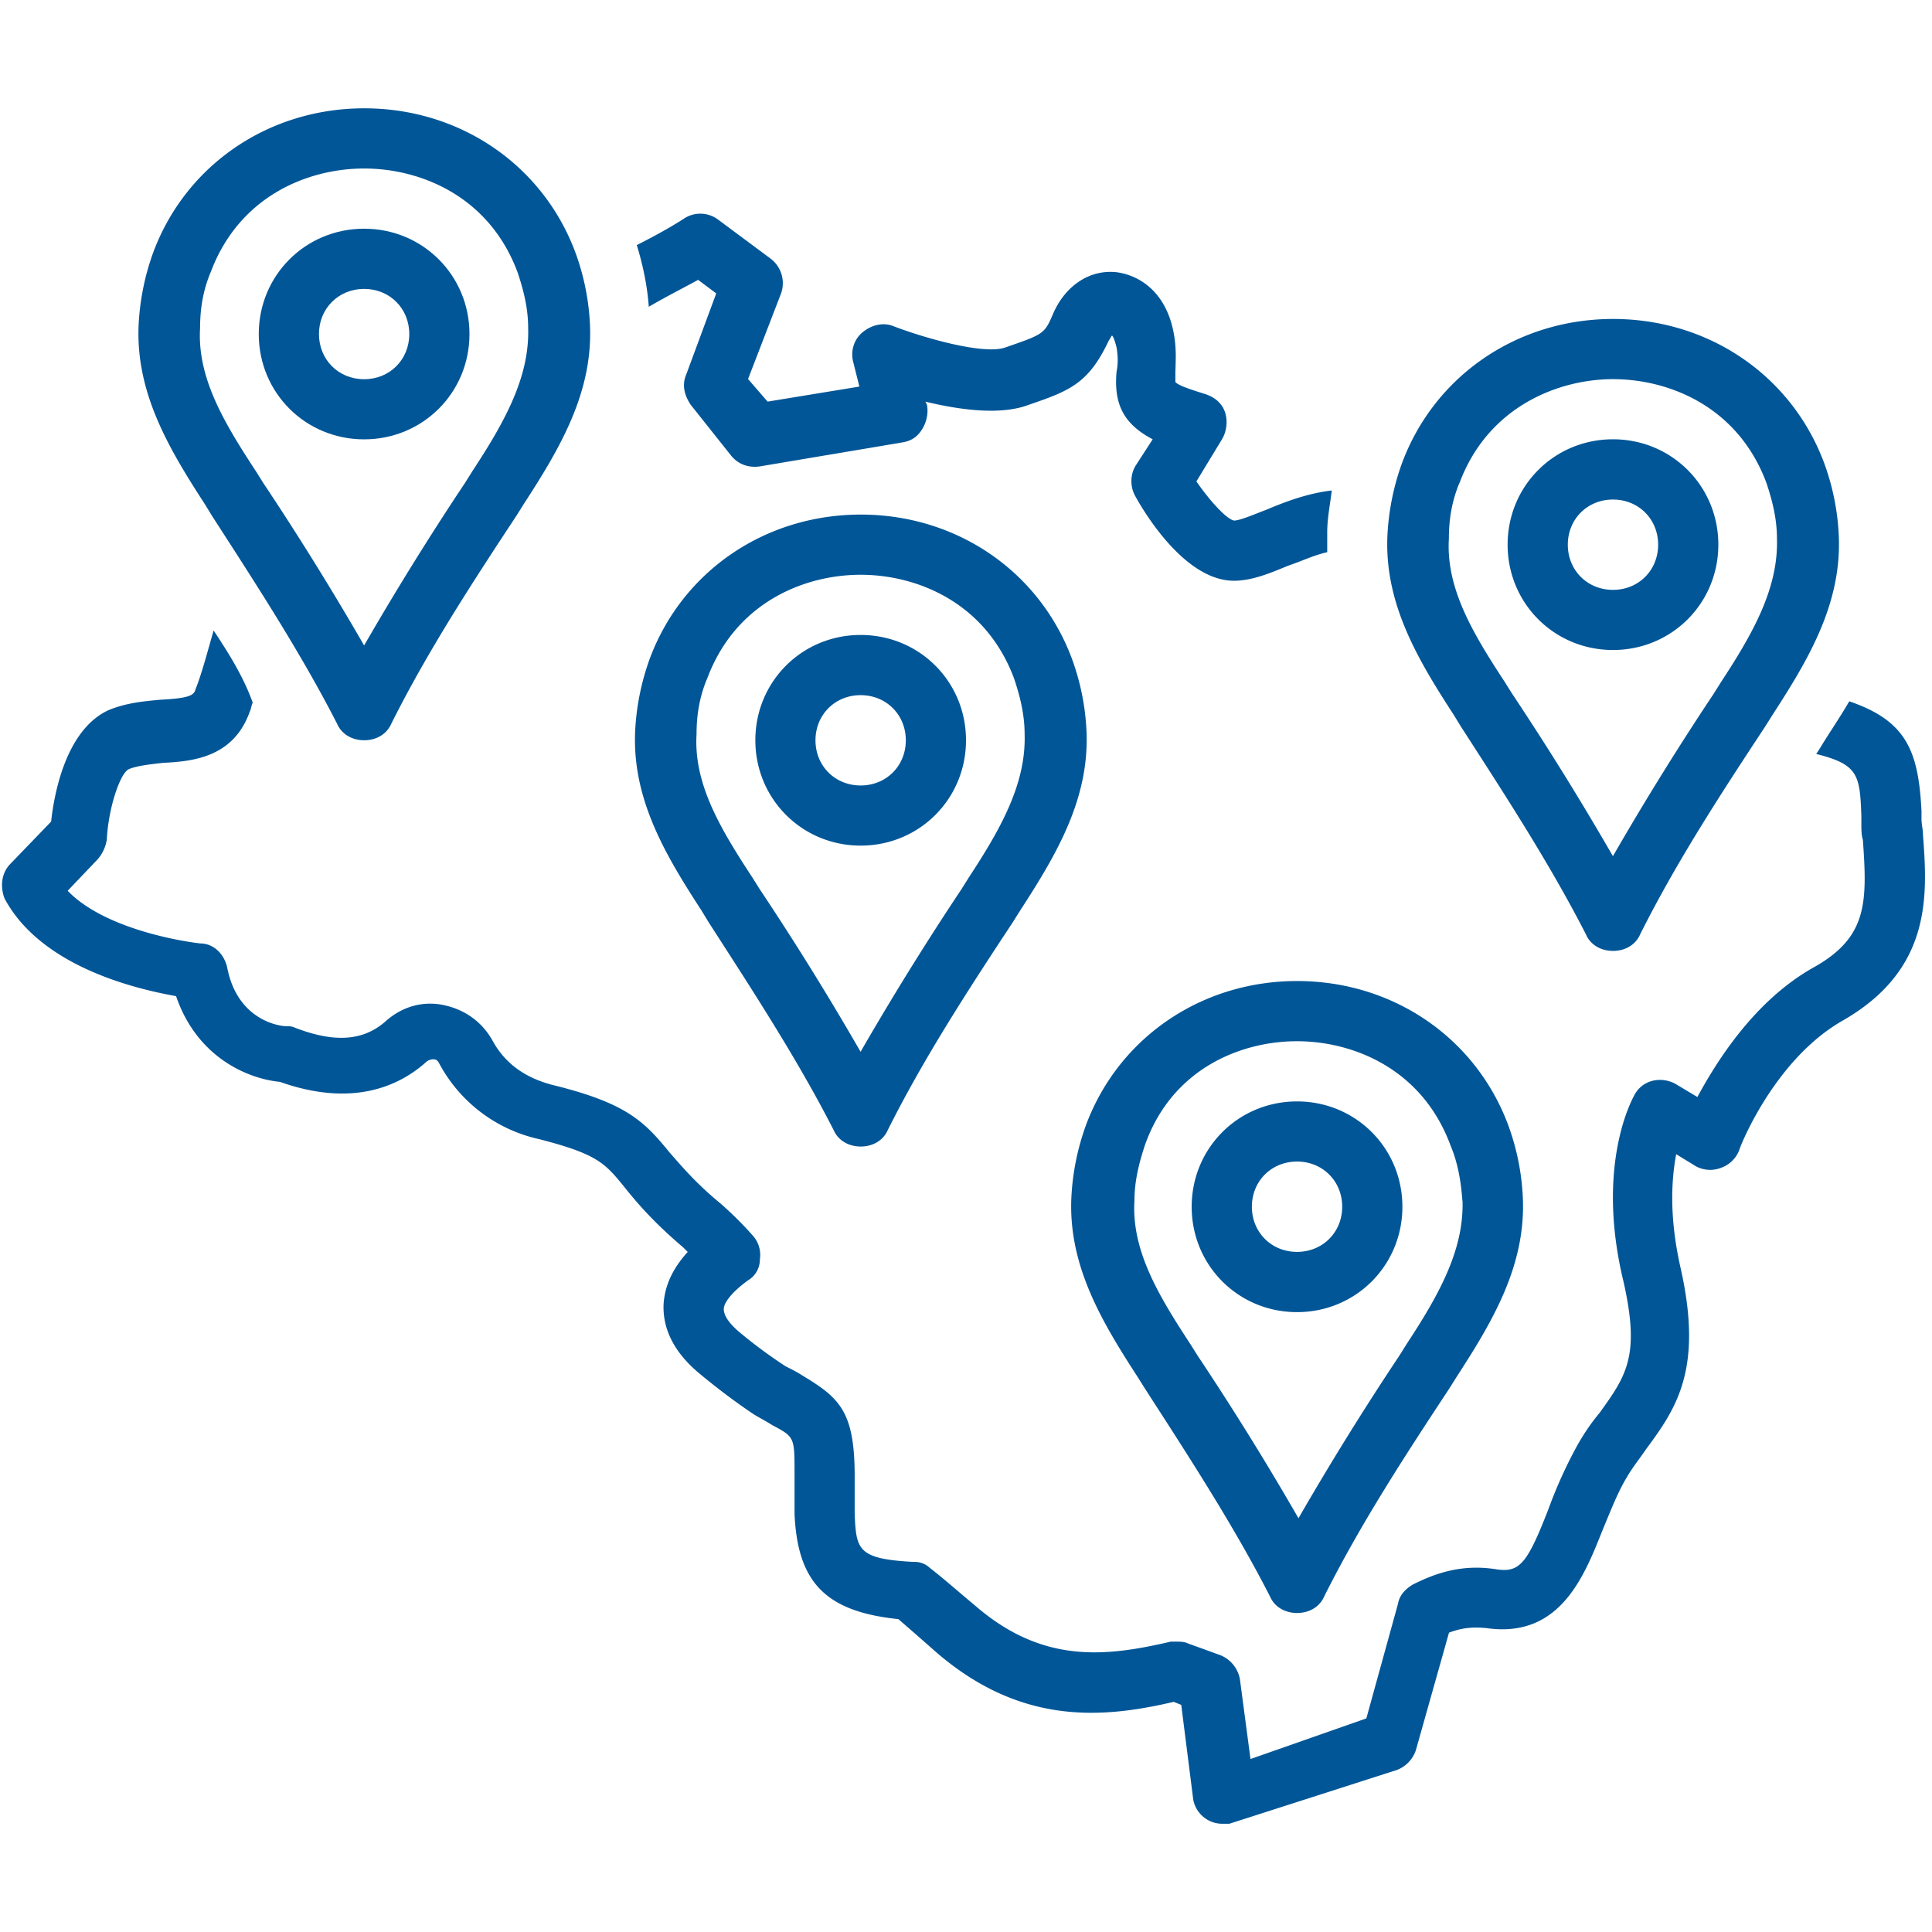 <?xml version="1.0" encoding="UTF-8"?>
<svg xmlns="http://www.w3.org/2000/svg" viewBox="0 0 32 32">
  <path fill="#015697" d="M24.199 12.037c.723 1.121 1.47 2.268 2.069 3.439.075.175.249.274.449.274s.374-.1.449-.274c.598-1.196 1.346-2.343 2.069-3.439l.125-.199c.598-.922 1.146-1.844 1.096-2.966a4 4 0 0 0-.249-1.221c-.548-1.446-1.919-2.368-3.489-2.368s-2.941.922-3.489 2.368a4.1 4.1 0 0 0-.249 1.221c-.05 1.121.498 2.044 1.097 2.966zM24.174 8c.474-1.271 1.645-1.72 2.542-1.72.922 0 2.069.448 2.542 1.72.1.299.174.598.174.922.025.822-.399 1.57-.922 2.368l-.125.199a49 49 0 0 0-1.67 2.692 49 49 0 0 0-1.67-2.692l-.125-.199c-.523-.798-.972-1.545-.922-2.368 0-.324.05-.623.174-.922z"></path>
  <path fill="#015697" d="M26.716 10.766c.972 0 1.745-.773 1.745-1.745s-.773-1.745-1.745-1.745-1.745.773-1.745 1.745.773 1.745 1.745 1.745m0-2.492c.424 0 .748.324.748.748s-.324.748-.748.748-.748-.324-.748-.748.324-.748.748-.748m-14.978 7.003c.723 1.122 1.471 2.268 2.069 3.439.075.174.249.274.449.274s.374-.1.449-.274c.598-1.196 1.346-2.343 2.069-3.439l.125-.199c.598-.922 1.146-1.844 1.097-2.966a4 4 0 0 0-.249-1.221c-.548-1.446-1.919-2.368-3.489-2.368s-2.941.922-3.489 2.368a4.1 4.1 0 0 0-.249 1.221c-.05 1.122.498 2.044 1.097 2.966zm-.025-4.037c.473-1.271 1.62-1.72 2.542-1.72s2.069.449 2.542 1.72c.1.299.174.598.174.922.025.823-.399 1.57-.922 2.368l-.125.199a49 49 0 0 0-1.67 2.692 48 48 0 0 0-1.67-2.692l-.125-.199c-.523-.798-.972-1.545-.922-2.368 0-.324.05-.623.175-.922z"></path>
  <path fill="#015697" d="M14.255 14.006c.972 0 1.745-.773 1.745-1.745s-.773-1.744-1.745-1.744-1.744.773-1.744 1.744.773 1.745 1.744 1.745m0-2.492c.424 0 .748.324.748.748s-.324.748-.748.748-.748-.324-.748-.748.324-.748.748-.748m7.228 4.735c-1.57 0-2.941.922-3.489 2.368a4.1 4.1 0 0 0-.249 1.221c-.05 1.121.498 2.044 1.096 2.966l.125.199c.723 1.121 1.47 2.268 2.069 3.439.075.175.249.274.449.274s.374-.1.449-.274c.598-1.196 1.346-2.343 2.069-3.439l.125-.199c.598-.922 1.146-1.844 1.096-2.966a4 4 0 0 0-.249-1.221c-.548-1.446-1.919-2.368-3.489-2.368zm2.741 3.639c.025.822-.399 1.57-.922 2.368l-.125.199a49 49 0 0 0-1.67 2.692 48 48 0 0 0-1.67-2.692l-.125-.199c-.523-.798-.972-1.545-.922-2.368 0-.324.075-.623.174-.922.449-1.271 1.595-1.72 2.517-1.72s2.069.448 2.542 1.72c.125.299.175.598.199.922z"></path>
  <path fill="#015697" d="M21.483 18.243c-.972 0-1.745.773-1.745 1.745s.773 1.745 1.745 1.745 1.745-.773 1.745-1.745-.773-1.745-1.745-1.745m0 2.492c-.424 0-.748-.324-.748-.748s.324-.748.748-.748.748.324.748.748-.324.748-.748.748M11.564 4.636l.299.224-.498 1.346c-.075.175-.025.349.075.498l.673.847c.125.15.299.199.473.174l2.368-.399c.15-.025.249-.1.324-.224s.1-.274.075-.399l-.025-.05c.523.125 1.171.224 1.645.075.723-.249 1.047-.349 1.396-1.096.025-.025.025-.05.05-.075.025.025.05.1.075.199.025.15.025.274 0 .399-.05.548.125.872.598 1.121l-.274.424c-.1.15-.1.349-.025.498.175.324.847 1.421 1.645 1.421.299 0 .598-.125.897-.249.224-.075.424-.174.648-.224v-.324c0-.249.05-.473.075-.698-.424.05-.797.199-1.096.324-.199.075-.424.174-.523.174-.125-.025-.399-.324-.623-.648l.424-.698c.075-.125.1-.299.05-.449s-.174-.249-.324-.299c-.324-.1-.449-.15-.498-.199v-.125c0-.174.025-.399-.025-.673-.125-.698-.573-.972-.947-1.022-.449-.05-.847.224-1.047.673-.15.349-.15.349-.798.573-.349.125-1.321-.15-1.844-.349-.174-.075-.374-.025-.523.1s-.199.324-.15.498l.1.399-1.52.249-.324-.374.548-1.421a.51.51 0 0 0-.174-.573l-.872-.648a.49.49 0 0 0-.548-.025c-.15.1-.449.274-.797.448.1.324.174.673.199 1.022.299-.175.598-.324.823-.449z"></path>
  <path fill="#015697" d="M2.916 16.498c.349 1.022 1.196 1.371 1.72 1.421 1.196.424 1.969.075 2.417-.324.05-.05.125-.05.125-.05.05 0 .075.025.1.075a2.48 2.48 0 0 0 1.645 1.246c.972.249 1.097.399 1.421.798.199.249.473.573.972.997l.075.075c-.249.274-.374.548-.399.847-.025.424.175.822.598 1.171q.449.373.897.673c.125.075.224.125.299.175.374.199.374.199.374.798v.673c.05 1.146.523 1.62 1.72 1.745q.261.225.598.523c1.421 1.246 2.791 1.121 3.962.847l.125.05.199 1.57a.49.49 0 0 0 .498.399h.1l2.716-.872a.53.53 0 0 0 .374-.349L24 27.042c.199-.075.374-.1.623-.075 1.221.174 1.62-.872 1.919-1.62.125-.299.249-.623.399-.872.1-.174.224-.324.324-.473.498-.673.947-1.321.573-2.991-.199-.872-.15-1.495-.075-1.894l.324.199a.5.5 0 0 0 .424.025.5.5 0 0 0 .299-.299c0-.025.573-1.495 1.72-2.143 1.47-.847 1.396-2.069 1.321-3.065 0-.1-.025-.175-.025-.274v-.125c-.05-.997-.249-1.495-1.196-1.819-.175.299-.349.548-.498.797l-.05.075c.698.174.723.349.748 1.022v.125c0 .1 0 .199.025.274.075 1.047.075 1.62-.822 2.118-.972.548-1.595 1.545-1.919 2.143l-.374-.224c-.249-.125-.548-.05-.673.199-.025.05-.648 1.146-.175 3.09.274 1.221.05 1.545-.399 2.168-.125.15-.249.324-.374.548a7.6 7.6 0 0 0-.473 1.047c-.349.897-.474 1.047-.847.997-.598-.1-1.047.075-1.396.249-.125.075-.224.175-.249.324l-.523 1.894-1.919.673-.175-1.321a.53.53 0 0 0-.324-.399l-.548-.199c-.05-.025-.125-.025-.175-.025h-.1c-1.072.249-2.118.374-3.24-.598-.299-.249-.523-.449-.748-.623a.37.37 0 0 0-.274-.1c-.922-.05-.947-.199-.972-.798v-.623c0-1.072-.249-1.296-.872-1.67-.075-.05-.174-.1-.274-.15a8 8 0 0 1-.773-.573c-.174-.15-.249-.274-.249-.374s.125-.274.399-.474a.4.4 0 0 0 .199-.349.48.48 0 0 0-.1-.374 6 6 0 0 0-.548-.548c-.424-.349-.648-.623-.847-.847-.424-.523-.723-.822-1.944-1.121-.474-.125-.798-.374-.997-.748-.174-.299-.449-.498-.798-.573s-.698.025-.972.274c-.374.324-.847.349-1.495.1-.05-.025-.1-.025-.15-.025-.075 0-.798-.075-.972-.972-.05-.224-.224-.399-.449-.399-.424-.05-1.62-.274-2.193-.872l.498-.523a.65.65 0 0 0 .15-.324c.025-.523.224-1.121.374-1.171.125-.05.324-.075.548-.1.473-.025 1.171-.075 1.445-.847.025-.05.025-.1.05-.15-.15-.424-.399-.822-.648-1.196-.1.349-.199.723-.299.972-.025.1-.1.15-.573.174-.274.025-.573.05-.872.175-.698.324-.897 1.371-.947 1.844l-.673.698c-.15.15-.174.374-.1.573.598 1.122 2.143 1.495 2.841 1.62z"></path>
  <path fill="#015697" d="M3.514 8.548c.723 1.121 1.47 2.268 2.069 3.439.075.174.249.274.449.274s.374-.1.449-.274c.598-1.196 1.346-2.343 2.069-3.439l.125-.199c.598-.922 1.146-1.844 1.097-2.966a4 4 0 0 0-.249-1.221c-.548-1.445-1.919-2.368-3.489-2.368s-2.941.922-3.489 2.368a4.1 4.1 0 0 0-.249 1.221c-.05 1.121.498 2.044 1.096 2.966zm-.025-4.037c.474-1.271 1.62-1.72 2.542-1.72s2.069.449 2.542 1.72c.1.299.175.598.175.922.025.822-.399 1.57-.922 2.368L7.701 8a49 49 0 0 0-1.67 2.691A49 49 0 0 0 4.361 8l-.125-.199c-.523-.798-.972-1.545-.922-2.368 0-.324.05-.623.174-.922z"></path>
  <path fill="#015697" d="M6.031 7.277c.972 0 1.745-.773 1.745-1.744s-.773-1.745-1.745-1.745-1.745.773-1.745 1.745.773 1.744 1.745 1.744m0-2.492c.424 0 .748.324.748.748s-.324.748-.748.748-.748-.324-.748-.748.324-.748.748-.748"></path>
</svg>
